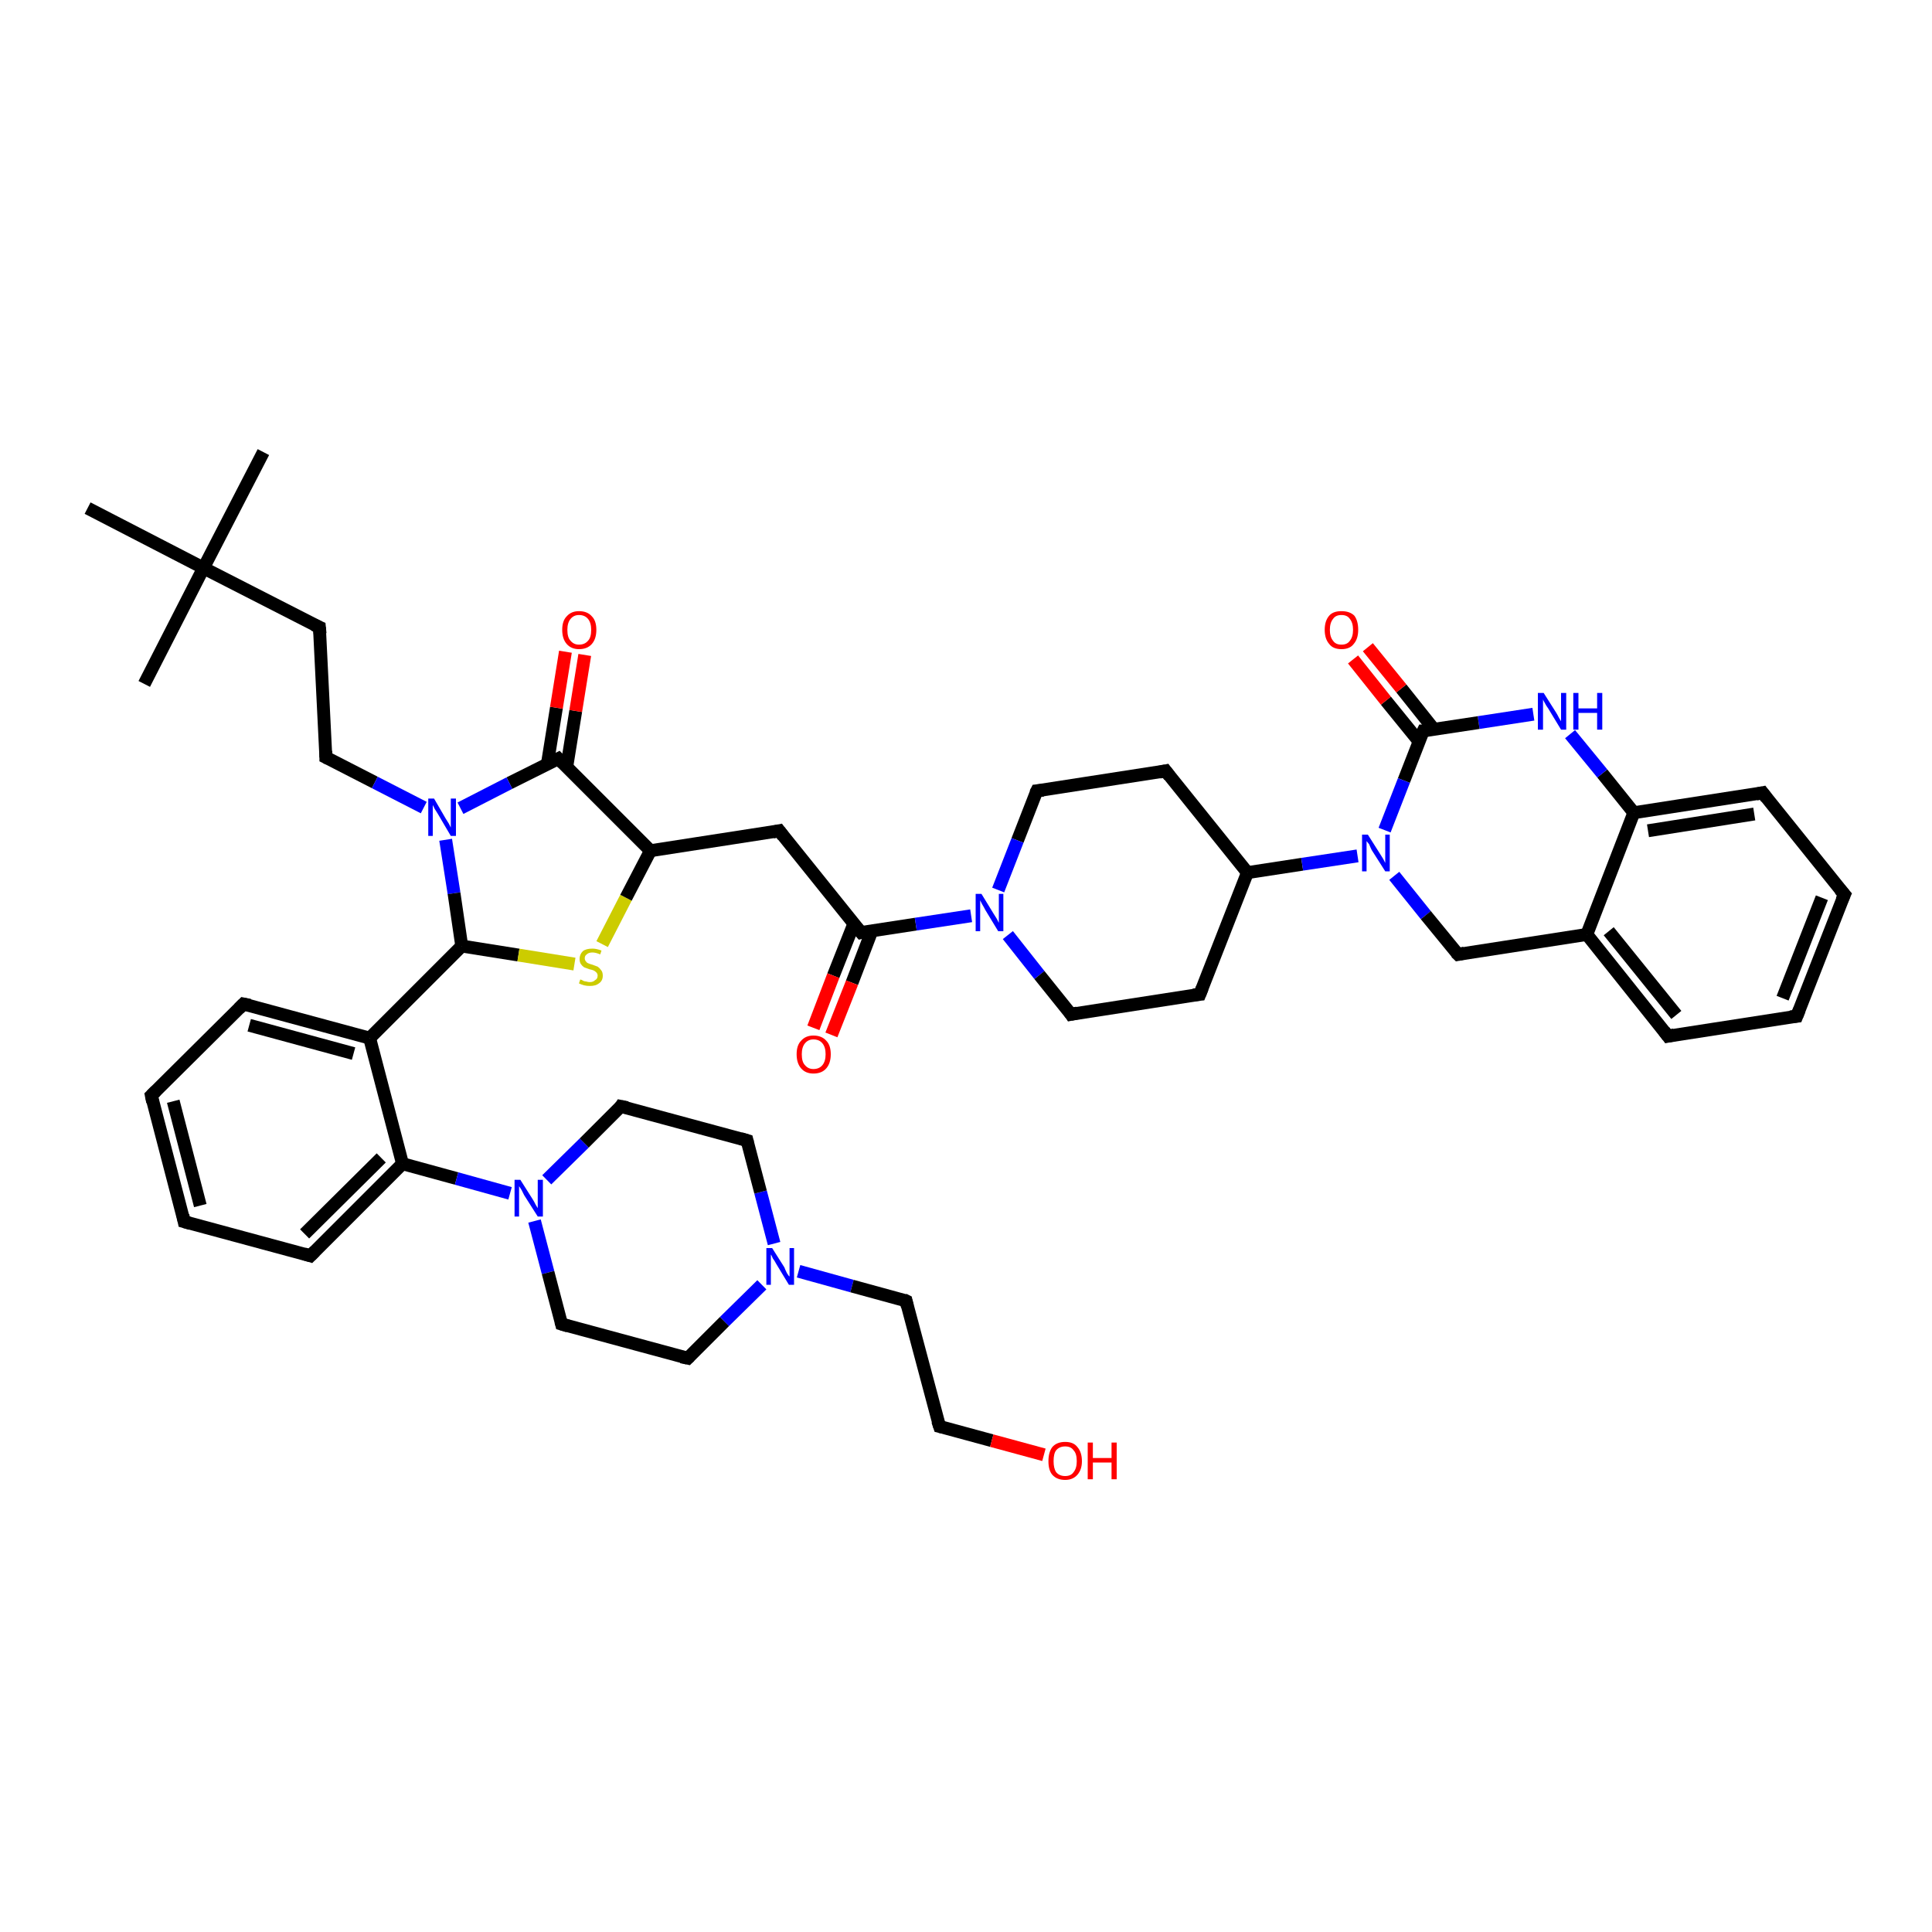 <?xml version='1.0' encoding='iso-8859-1'?>
<svg version='1.1' baseProfile='full'
              xmlns='http://www.w3.org/2000/svg'
                      xmlns:rdkit='http://www.rdkit.org/xml'
                      xmlns:xlink='http://www.w3.org/1999/xlink'
                  xml:space='preserve'
width='300px' height='300px' viewBox='0 0 300 300'>
<!-- END OF HEADER -->
<rect style='opacity:1.0;fill:#FFFFFF;stroke:none' width='300.0' height='300.0' x='0.0' y='0.0'> </rect>
<path class='bond-0 atom-0 atom-1' d='M 40.9,70.2 L 31.6,88.2' style='fill:none;fill-rule:evenodd;stroke:#000000;stroke-width:2.0px;stroke-linecap:butt;stroke-linejoin:miter;stroke-opacity:1' />
<path class='bond-1 atom-1 atom-2' d='M 31.6,88.2 L 22.4,106.2' style='fill:none;fill-rule:evenodd;stroke:#000000;stroke-width:2.0px;stroke-linecap:butt;stroke-linejoin:miter;stroke-opacity:1' />
<path class='bond-2 atom-1 atom-3' d='M 31.6,88.2 L 13.6,78.9' style='fill:none;fill-rule:evenodd;stroke:#000000;stroke-width:2.0px;stroke-linecap:butt;stroke-linejoin:miter;stroke-opacity:1' />
<path class='bond-3 atom-1 atom-4' d='M 31.6,88.2 L 49.6,97.4' style='fill:none;fill-rule:evenodd;stroke:#000000;stroke-width:2.0px;stroke-linecap:butt;stroke-linejoin:miter;stroke-opacity:1' />
<path class='bond-4 atom-4 atom-5' d='M 49.6,97.4 L 50.6,117.6' style='fill:none;fill-rule:evenodd;stroke:#000000;stroke-width:2.0px;stroke-linecap:butt;stroke-linejoin:miter;stroke-opacity:1' />
<path class='bond-5 atom-5 atom-6' d='M 50.6,117.6 L 58.2,121.5' style='fill:none;fill-rule:evenodd;stroke:#000000;stroke-width:2.0px;stroke-linecap:butt;stroke-linejoin:miter;stroke-opacity:1' />
<path class='bond-5 atom-5 atom-6' d='M 58.2,121.5 L 65.8,125.4' style='fill:none;fill-rule:evenodd;stroke:#0000FF;stroke-width:2.0px;stroke-linecap:butt;stroke-linejoin:miter;stroke-opacity:1' />
<path class='bond-6 atom-6 atom-7' d='M 69.2,130.4 L 70.5,138.7' style='fill:none;fill-rule:evenodd;stroke:#0000FF;stroke-width:2.0px;stroke-linecap:butt;stroke-linejoin:miter;stroke-opacity:1' />
<path class='bond-6 atom-6 atom-7' d='M 70.5,138.7 L 71.7,146.9' style='fill:none;fill-rule:evenodd;stroke:#000000;stroke-width:2.0px;stroke-linecap:butt;stroke-linejoin:miter;stroke-opacity:1' />
<path class='bond-7 atom-7 atom-8' d='M 71.7,146.9 L 80.5,148.3' style='fill:none;fill-rule:evenodd;stroke:#000000;stroke-width:2.0px;stroke-linecap:butt;stroke-linejoin:miter;stroke-opacity:1' />
<path class='bond-7 atom-7 atom-8' d='M 80.5,148.3 L 89.2,149.7' style='fill:none;fill-rule:evenodd;stroke:#CCCC00;stroke-width:2.0px;stroke-linecap:butt;stroke-linejoin:miter;stroke-opacity:1' />
<path class='bond-8 atom-8 atom-9' d='M 93.5,146.6 L 97.2,139.4' style='fill:none;fill-rule:evenodd;stroke:#CCCC00;stroke-width:2.0px;stroke-linecap:butt;stroke-linejoin:miter;stroke-opacity:1' />
<path class='bond-8 atom-8 atom-9' d='M 97.2,139.4 L 101.0,132.1' style='fill:none;fill-rule:evenodd;stroke:#000000;stroke-width:2.0px;stroke-linecap:butt;stroke-linejoin:miter;stroke-opacity:1' />
<path class='bond-9 atom-9 atom-10' d='M 101.0,132.1 L 121.0,129.0' style='fill:none;fill-rule:evenodd;stroke:#000000;stroke-width:2.0px;stroke-linecap:butt;stroke-linejoin:miter;stroke-opacity:1' />
<path class='bond-10 atom-10 atom-11' d='M 121.0,129.0 L 133.7,144.8' style='fill:none;fill-rule:evenodd;stroke:#000000;stroke-width:2.0px;stroke-linecap:butt;stroke-linejoin:miter;stroke-opacity:1' />
<path class='bond-11 atom-11 atom-12' d='M 132.6,143.4 L 129.4,151.5' style='fill:none;fill-rule:evenodd;stroke:#000000;stroke-width:2.0px;stroke-linecap:butt;stroke-linejoin:miter;stroke-opacity:1' />
<path class='bond-11 atom-11 atom-12' d='M 129.4,151.5 L 126.3,159.6' style='fill:none;fill-rule:evenodd;stroke:#FF0000;stroke-width:2.0px;stroke-linecap:butt;stroke-linejoin:miter;stroke-opacity:1' />
<path class='bond-11 atom-11 atom-12' d='M 135.4,144.5 L 132.3,152.6' style='fill:none;fill-rule:evenodd;stroke:#000000;stroke-width:2.0px;stroke-linecap:butt;stroke-linejoin:miter;stroke-opacity:1' />
<path class='bond-11 atom-11 atom-12' d='M 132.3,152.6 L 129.1,160.7' style='fill:none;fill-rule:evenodd;stroke:#FF0000;stroke-width:2.0px;stroke-linecap:butt;stroke-linejoin:miter;stroke-opacity:1' />
<path class='bond-12 atom-11 atom-13' d='M 133.7,144.8 L 142.2,143.5' style='fill:none;fill-rule:evenodd;stroke:#000000;stroke-width:2.0px;stroke-linecap:butt;stroke-linejoin:miter;stroke-opacity:1' />
<path class='bond-12 atom-11 atom-13' d='M 142.2,143.5 L 150.8,142.2' style='fill:none;fill-rule:evenodd;stroke:#0000FF;stroke-width:2.0px;stroke-linecap:butt;stroke-linejoin:miter;stroke-opacity:1' />
<path class='bond-13 atom-13 atom-14' d='M 156.5,145.2 L 161.4,151.4' style='fill:none;fill-rule:evenodd;stroke:#0000FF;stroke-width:2.0px;stroke-linecap:butt;stroke-linejoin:miter;stroke-opacity:1' />
<path class='bond-13 atom-13 atom-14' d='M 161.4,151.4 L 166.3,157.5' style='fill:none;fill-rule:evenodd;stroke:#000000;stroke-width:2.0px;stroke-linecap:butt;stroke-linejoin:miter;stroke-opacity:1' />
<path class='bond-14 atom-14 atom-15' d='M 166.3,157.5 L 186.3,154.4' style='fill:none;fill-rule:evenodd;stroke:#000000;stroke-width:2.0px;stroke-linecap:butt;stroke-linejoin:miter;stroke-opacity:1' />
<path class='bond-15 atom-15 atom-16' d='M 186.3,154.4 L 193.7,135.5' style='fill:none;fill-rule:evenodd;stroke:#000000;stroke-width:2.0px;stroke-linecap:butt;stroke-linejoin:miter;stroke-opacity:1' />
<path class='bond-16 atom-16 atom-17' d='M 193.7,135.5 L 181.0,119.7' style='fill:none;fill-rule:evenodd;stroke:#000000;stroke-width:2.0px;stroke-linecap:butt;stroke-linejoin:miter;stroke-opacity:1' />
<path class='bond-17 atom-17 atom-18' d='M 181.0,119.7 L 161.0,122.8' style='fill:none;fill-rule:evenodd;stroke:#000000;stroke-width:2.0px;stroke-linecap:butt;stroke-linejoin:miter;stroke-opacity:1' />
<path class='bond-18 atom-16 atom-19' d='M 193.7,135.5 L 202.2,134.2' style='fill:none;fill-rule:evenodd;stroke:#000000;stroke-width:2.0px;stroke-linecap:butt;stroke-linejoin:miter;stroke-opacity:1' />
<path class='bond-18 atom-16 atom-19' d='M 202.2,134.2 L 210.8,132.9' style='fill:none;fill-rule:evenodd;stroke:#0000FF;stroke-width:2.0px;stroke-linecap:butt;stroke-linejoin:miter;stroke-opacity:1' />
<path class='bond-19 atom-19 atom-20' d='M 216.5,136.0 L 221.4,142.1' style='fill:none;fill-rule:evenodd;stroke:#0000FF;stroke-width:2.0px;stroke-linecap:butt;stroke-linejoin:miter;stroke-opacity:1' />
<path class='bond-19 atom-19 atom-20' d='M 221.4,142.1 L 226.4,148.2' style='fill:none;fill-rule:evenodd;stroke:#000000;stroke-width:2.0px;stroke-linecap:butt;stroke-linejoin:miter;stroke-opacity:1' />
<path class='bond-20 atom-20 atom-21' d='M 226.4,148.2 L 246.4,145.1' style='fill:none;fill-rule:evenodd;stroke:#000000;stroke-width:2.0px;stroke-linecap:butt;stroke-linejoin:miter;stroke-opacity:1' />
<path class='bond-21 atom-21 atom-22' d='M 246.4,145.1 L 259.0,160.9' style='fill:none;fill-rule:evenodd;stroke:#000000;stroke-width:2.0px;stroke-linecap:butt;stroke-linejoin:miter;stroke-opacity:1' />
<path class='bond-21 atom-21 atom-22' d='M 249.8,144.6 L 260.3,157.6' style='fill:none;fill-rule:evenodd;stroke:#000000;stroke-width:2.0px;stroke-linecap:butt;stroke-linejoin:miter;stroke-opacity:1' />
<path class='bond-22 atom-22 atom-23' d='M 259.0,160.9 L 279.0,157.8' style='fill:none;fill-rule:evenodd;stroke:#000000;stroke-width:2.0px;stroke-linecap:butt;stroke-linejoin:miter;stroke-opacity:1' />
<path class='bond-23 atom-23 atom-24' d='M 279.0,157.8 L 286.4,138.9' style='fill:none;fill-rule:evenodd;stroke:#000000;stroke-width:2.0px;stroke-linecap:butt;stroke-linejoin:miter;stroke-opacity:1' />
<path class='bond-23 atom-23 atom-24' d='M 276.8,155.0 L 282.9,139.4' style='fill:none;fill-rule:evenodd;stroke:#000000;stroke-width:2.0px;stroke-linecap:butt;stroke-linejoin:miter;stroke-opacity:1' />
<path class='bond-24 atom-24 atom-25' d='M 286.4,138.9 L 273.7,123.1' style='fill:none;fill-rule:evenodd;stroke:#000000;stroke-width:2.0px;stroke-linecap:butt;stroke-linejoin:miter;stroke-opacity:1' />
<path class='bond-25 atom-25 atom-26' d='M 273.7,123.1 L 253.7,126.2' style='fill:none;fill-rule:evenodd;stroke:#000000;stroke-width:2.0px;stroke-linecap:butt;stroke-linejoin:miter;stroke-opacity:1' />
<path class='bond-25 atom-25 atom-26' d='M 272.4,126.4 L 255.9,129.0' style='fill:none;fill-rule:evenodd;stroke:#000000;stroke-width:2.0px;stroke-linecap:butt;stroke-linejoin:miter;stroke-opacity:1' />
<path class='bond-26 atom-26 atom-27' d='M 253.7,126.2 L 248.8,120.1' style='fill:none;fill-rule:evenodd;stroke:#000000;stroke-width:2.0px;stroke-linecap:butt;stroke-linejoin:miter;stroke-opacity:1' />
<path class='bond-26 atom-26 atom-27' d='M 248.8,120.1 L 243.8,114.0' style='fill:none;fill-rule:evenodd;stroke:#0000FF;stroke-width:2.0px;stroke-linecap:butt;stroke-linejoin:miter;stroke-opacity:1' />
<path class='bond-27 atom-27 atom-28' d='M 238.1,110.9 L 229.6,112.2' style='fill:none;fill-rule:evenodd;stroke:#0000FF;stroke-width:2.0px;stroke-linecap:butt;stroke-linejoin:miter;stroke-opacity:1' />
<path class='bond-27 atom-27 atom-28' d='M 229.6,112.2 L 221.0,113.5' style='fill:none;fill-rule:evenodd;stroke:#000000;stroke-width:2.0px;stroke-linecap:butt;stroke-linejoin:miter;stroke-opacity:1' />
<path class='bond-28 atom-28 atom-29' d='M 222.7,113.3 L 217.6,106.9' style='fill:none;fill-rule:evenodd;stroke:#000000;stroke-width:2.0px;stroke-linecap:butt;stroke-linejoin:miter;stroke-opacity:1' />
<path class='bond-28 atom-28 atom-29' d='M 217.6,106.9 L 212.4,100.5' style='fill:none;fill-rule:evenodd;stroke:#FF0000;stroke-width:2.0px;stroke-linecap:butt;stroke-linejoin:miter;stroke-opacity:1' />
<path class='bond-28 atom-28 atom-29' d='M 220.4,115.2 L 215.2,108.8' style='fill:none;fill-rule:evenodd;stroke:#000000;stroke-width:2.0px;stroke-linecap:butt;stroke-linejoin:miter;stroke-opacity:1' />
<path class='bond-28 atom-28 atom-29' d='M 215.2,108.8 L 210.1,102.4' style='fill:none;fill-rule:evenodd;stroke:#FF0000;stroke-width:2.0px;stroke-linecap:butt;stroke-linejoin:miter;stroke-opacity:1' />
<path class='bond-29 atom-9 atom-30' d='M 101.0,132.1 L 86.7,117.8' style='fill:none;fill-rule:evenodd;stroke:#000000;stroke-width:2.0px;stroke-linecap:butt;stroke-linejoin:miter;stroke-opacity:1' />
<path class='bond-30 atom-30 atom-31' d='M 88.0,119.1 L 89.4,110.4' style='fill:none;fill-rule:evenodd;stroke:#000000;stroke-width:2.0px;stroke-linecap:butt;stroke-linejoin:miter;stroke-opacity:1' />
<path class='bond-30 atom-30 atom-31' d='M 89.4,110.4 L 90.8,101.7' style='fill:none;fill-rule:evenodd;stroke:#FF0000;stroke-width:2.0px;stroke-linecap:butt;stroke-linejoin:miter;stroke-opacity:1' />
<path class='bond-30 atom-30 atom-31' d='M 85.0,118.6 L 86.4,109.9' style='fill:none;fill-rule:evenodd;stroke:#000000;stroke-width:2.0px;stroke-linecap:butt;stroke-linejoin:miter;stroke-opacity:1' />
<path class='bond-30 atom-30 atom-31' d='M 86.4,109.9 L 87.8,101.2' style='fill:none;fill-rule:evenodd;stroke:#FF0000;stroke-width:2.0px;stroke-linecap:butt;stroke-linejoin:miter;stroke-opacity:1' />
<path class='bond-31 atom-7 atom-32' d='M 71.7,146.9 L 57.4,161.2' style='fill:none;fill-rule:evenodd;stroke:#000000;stroke-width:2.0px;stroke-linecap:butt;stroke-linejoin:miter;stroke-opacity:1' />
<path class='bond-32 atom-32 atom-33' d='M 57.4,161.2 L 37.8,155.9' style='fill:none;fill-rule:evenodd;stroke:#000000;stroke-width:2.0px;stroke-linecap:butt;stroke-linejoin:miter;stroke-opacity:1' />
<path class='bond-32 atom-32 atom-33' d='M 54.9,163.6 L 38.7,159.2' style='fill:none;fill-rule:evenodd;stroke:#000000;stroke-width:2.0px;stroke-linecap:butt;stroke-linejoin:miter;stroke-opacity:1' />
<path class='bond-33 atom-33 atom-34' d='M 37.8,155.9 L 23.5,170.1' style='fill:none;fill-rule:evenodd;stroke:#000000;stroke-width:2.0px;stroke-linecap:butt;stroke-linejoin:miter;stroke-opacity:1' />
<path class='bond-34 atom-34 atom-35' d='M 23.5,170.1 L 28.6,189.7' style='fill:none;fill-rule:evenodd;stroke:#000000;stroke-width:2.0px;stroke-linecap:butt;stroke-linejoin:miter;stroke-opacity:1' />
<path class='bond-34 atom-34 atom-35' d='M 26.9,171.0 L 31.1,187.2' style='fill:none;fill-rule:evenodd;stroke:#000000;stroke-width:2.0px;stroke-linecap:butt;stroke-linejoin:miter;stroke-opacity:1' />
<path class='bond-35 atom-35 atom-36' d='M 28.6,189.7 L 48.2,195.0' style='fill:none;fill-rule:evenodd;stroke:#000000;stroke-width:2.0px;stroke-linecap:butt;stroke-linejoin:miter;stroke-opacity:1' />
<path class='bond-36 atom-36 atom-37' d='M 48.2,195.0 L 62.5,180.7' style='fill:none;fill-rule:evenodd;stroke:#000000;stroke-width:2.0px;stroke-linecap:butt;stroke-linejoin:miter;stroke-opacity:1' />
<path class='bond-36 atom-36 atom-37' d='M 47.3,191.6 L 59.2,179.8' style='fill:none;fill-rule:evenodd;stroke:#000000;stroke-width:2.0px;stroke-linecap:butt;stroke-linejoin:miter;stroke-opacity:1' />
<path class='bond-37 atom-37 atom-38' d='M 62.5,180.7 L 70.9,183.0' style='fill:none;fill-rule:evenodd;stroke:#000000;stroke-width:2.0px;stroke-linecap:butt;stroke-linejoin:miter;stroke-opacity:1' />
<path class='bond-37 atom-37 atom-38' d='M 70.9,183.0 L 79.2,185.3' style='fill:none;fill-rule:evenodd;stroke:#0000FF;stroke-width:2.0px;stroke-linecap:butt;stroke-linejoin:miter;stroke-opacity:1' />
<path class='bond-38 atom-38 atom-39' d='M 83.0,189.6 L 85.1,197.6' style='fill:none;fill-rule:evenodd;stroke:#0000FF;stroke-width:2.0px;stroke-linecap:butt;stroke-linejoin:miter;stroke-opacity:1' />
<path class='bond-38 atom-38 atom-39' d='M 85.1,197.6 L 87.2,205.6' style='fill:none;fill-rule:evenodd;stroke:#000000;stroke-width:2.0px;stroke-linecap:butt;stroke-linejoin:miter;stroke-opacity:1' />
<path class='bond-39 atom-39 atom-40' d='M 87.2,205.6 L 106.8,210.9' style='fill:none;fill-rule:evenodd;stroke:#000000;stroke-width:2.0px;stroke-linecap:butt;stroke-linejoin:miter;stroke-opacity:1' />
<path class='bond-40 atom-40 atom-41' d='M 106.8,210.9 L 112.5,205.2' style='fill:none;fill-rule:evenodd;stroke:#000000;stroke-width:2.0px;stroke-linecap:butt;stroke-linejoin:miter;stroke-opacity:1' />
<path class='bond-40 atom-40 atom-41' d='M 112.5,205.2 L 118.3,199.5' style='fill:none;fill-rule:evenodd;stroke:#0000FF;stroke-width:2.0px;stroke-linecap:butt;stroke-linejoin:miter;stroke-opacity:1' />
<path class='bond-41 atom-41 atom-42' d='M 124.0,197.4 L 132.3,199.7' style='fill:none;fill-rule:evenodd;stroke:#0000FF;stroke-width:2.0px;stroke-linecap:butt;stroke-linejoin:miter;stroke-opacity:1' />
<path class='bond-41 atom-41 atom-42' d='M 132.3,199.7 L 140.7,202.0' style='fill:none;fill-rule:evenodd;stroke:#000000;stroke-width:2.0px;stroke-linecap:butt;stroke-linejoin:miter;stroke-opacity:1' />
<path class='bond-42 atom-42 atom-43' d='M 140.7,202.0 L 145.9,221.5' style='fill:none;fill-rule:evenodd;stroke:#000000;stroke-width:2.0px;stroke-linecap:butt;stroke-linejoin:miter;stroke-opacity:1' />
<path class='bond-43 atom-43 atom-44' d='M 145.9,221.5 L 154.0,223.7' style='fill:none;fill-rule:evenodd;stroke:#000000;stroke-width:2.0px;stroke-linecap:butt;stroke-linejoin:miter;stroke-opacity:1' />
<path class='bond-43 atom-43 atom-44' d='M 154.0,223.7 L 162.1,225.9' style='fill:none;fill-rule:evenodd;stroke:#FF0000;stroke-width:2.0px;stroke-linecap:butt;stroke-linejoin:miter;stroke-opacity:1' />
<path class='bond-44 atom-41 atom-45' d='M 120.2,193.1 L 118.1,185.1' style='fill:none;fill-rule:evenodd;stroke:#0000FF;stroke-width:2.0px;stroke-linecap:butt;stroke-linejoin:miter;stroke-opacity:1' />
<path class='bond-44 atom-41 atom-45' d='M 118.1,185.1 L 116.0,177.1' style='fill:none;fill-rule:evenodd;stroke:#000000;stroke-width:2.0px;stroke-linecap:butt;stroke-linejoin:miter;stroke-opacity:1' />
<path class='bond-45 atom-45 atom-46' d='M 116.0,177.1 L 96.4,171.8' style='fill:none;fill-rule:evenodd;stroke:#000000;stroke-width:2.0px;stroke-linecap:butt;stroke-linejoin:miter;stroke-opacity:1' />
<path class='bond-46 atom-30 atom-6' d='M 86.7,117.8 L 79.1,121.6' style='fill:none;fill-rule:evenodd;stroke:#000000;stroke-width:2.0px;stroke-linecap:butt;stroke-linejoin:miter;stroke-opacity:1' />
<path class='bond-46 atom-30 atom-6' d='M 79.1,121.6 L 71.5,125.5' style='fill:none;fill-rule:evenodd;stroke:#0000FF;stroke-width:2.0px;stroke-linecap:butt;stroke-linejoin:miter;stroke-opacity:1' />
<path class='bond-47 atom-37 atom-32' d='M 62.5,180.7 L 57.4,161.2' style='fill:none;fill-rule:evenodd;stroke:#000000;stroke-width:2.0px;stroke-linecap:butt;stroke-linejoin:miter;stroke-opacity:1' />
<path class='bond-48 atom-46 atom-38' d='M 96.4,171.8 L 90.7,177.5' style='fill:none;fill-rule:evenodd;stroke:#000000;stroke-width:2.0px;stroke-linecap:butt;stroke-linejoin:miter;stroke-opacity:1' />
<path class='bond-48 atom-46 atom-38' d='M 90.7,177.5 L 84.9,183.2' style='fill:none;fill-rule:evenodd;stroke:#0000FF;stroke-width:2.0px;stroke-linecap:butt;stroke-linejoin:miter;stroke-opacity:1' />
<path class='bond-49 atom-18 atom-13' d='M 161.0,122.8 L 158.0,130.5' style='fill:none;fill-rule:evenodd;stroke:#000000;stroke-width:2.0px;stroke-linecap:butt;stroke-linejoin:miter;stroke-opacity:1' />
<path class='bond-49 atom-18 atom-13' d='M 158.0,130.5 L 155.0,138.2' style='fill:none;fill-rule:evenodd;stroke:#0000FF;stroke-width:2.0px;stroke-linecap:butt;stroke-linejoin:miter;stroke-opacity:1' />
<path class='bond-50 atom-28 atom-19' d='M 221.0,113.5 L 218.0,121.2' style='fill:none;fill-rule:evenodd;stroke:#000000;stroke-width:2.0px;stroke-linecap:butt;stroke-linejoin:miter;stroke-opacity:1' />
<path class='bond-50 atom-28 atom-19' d='M 218.0,121.2 L 215.0,128.9' style='fill:none;fill-rule:evenodd;stroke:#0000FF;stroke-width:2.0px;stroke-linecap:butt;stroke-linejoin:miter;stroke-opacity:1' />
<path class='bond-51 atom-26 atom-21' d='M 253.7,126.2 L 246.4,145.1' style='fill:none;fill-rule:evenodd;stroke:#000000;stroke-width:2.0px;stroke-linecap:butt;stroke-linejoin:miter;stroke-opacity:1' />
<path d='M 48.7,97.0 L 49.6,97.4 L 49.7,98.4' style='fill:none;stroke:#000000;stroke-width:2.0px;stroke-linecap:butt;stroke-linejoin:miter;stroke-opacity:1;' />
<path d='M 50.6,116.6 L 50.6,117.6 L 51.0,117.8' style='fill:none;stroke:#000000;stroke-width:2.0px;stroke-linecap:butt;stroke-linejoin:miter;stroke-opacity:1;' />
<path d='M 120.0,129.2 L 121.0,129.0 L 121.6,129.8' style='fill:none;stroke:#000000;stroke-width:2.0px;stroke-linecap:butt;stroke-linejoin:miter;stroke-opacity:1;' />
<path d='M 133.0,144.0 L 133.7,144.8 L 134.1,144.7' style='fill:none;stroke:#000000;stroke-width:2.0px;stroke-linecap:butt;stroke-linejoin:miter;stroke-opacity:1;' />
<path d='M 166.1,157.2 L 166.3,157.5 L 167.3,157.3' style='fill:none;stroke:#000000;stroke-width:2.0px;stroke-linecap:butt;stroke-linejoin:miter;stroke-opacity:1;' />
<path d='M 185.3,154.5 L 186.3,154.4 L 186.7,153.4' style='fill:none;stroke:#000000;stroke-width:2.0px;stroke-linecap:butt;stroke-linejoin:miter;stroke-opacity:1;' />
<path d='M 181.6,120.5 L 181.0,119.7 L 180.0,119.9' style='fill:none;stroke:#000000;stroke-width:2.0px;stroke-linecap:butt;stroke-linejoin:miter;stroke-opacity:1;' />
<path d='M 162.0,122.7 L 161.0,122.8 L 160.8,123.2' style='fill:none;stroke:#000000;stroke-width:2.0px;stroke-linecap:butt;stroke-linejoin:miter;stroke-opacity:1;' />
<path d='M 226.1,147.9 L 226.4,148.2 L 227.4,148.0' style='fill:none;stroke:#000000;stroke-width:2.0px;stroke-linecap:butt;stroke-linejoin:miter;stroke-opacity:1;' />
<path d='M 258.4,160.1 L 259.0,160.9 L 260.0,160.7' style='fill:none;stroke:#000000;stroke-width:2.0px;stroke-linecap:butt;stroke-linejoin:miter;stroke-opacity:1;' />
<path d='M 278.0,157.9 L 279.0,157.8 L 279.4,156.8' style='fill:none;stroke:#000000;stroke-width:2.0px;stroke-linecap:butt;stroke-linejoin:miter;stroke-opacity:1;' />
<path d='M 286.0,139.8 L 286.4,138.9 L 285.7,138.1' style='fill:none;stroke:#000000;stroke-width:2.0px;stroke-linecap:butt;stroke-linejoin:miter;stroke-opacity:1;' />
<path d='M 274.3,123.9 L 273.7,123.1 L 272.7,123.3' style='fill:none;stroke:#000000;stroke-width:2.0px;stroke-linecap:butt;stroke-linejoin:miter;stroke-opacity:1;' />
<path d='M 221.4,113.5 L 221.0,113.5 L 220.8,113.9' style='fill:none;stroke:#000000;stroke-width:2.0px;stroke-linecap:butt;stroke-linejoin:miter;stroke-opacity:1;' />
<path d='M 87.4,118.5 L 86.7,117.8 L 86.3,118.0' style='fill:none;stroke:#000000;stroke-width:2.0px;stroke-linecap:butt;stroke-linejoin:miter;stroke-opacity:1;' />
<path d='M 38.8,156.1 L 37.8,155.9 L 37.1,156.6' style='fill:none;stroke:#000000;stroke-width:2.0px;stroke-linecap:butt;stroke-linejoin:miter;stroke-opacity:1;' />
<path d='M 24.2,169.4 L 23.5,170.1 L 23.7,171.1' style='fill:none;stroke:#000000;stroke-width:2.0px;stroke-linecap:butt;stroke-linejoin:miter;stroke-opacity:1;' />
<path d='M 28.4,188.7 L 28.6,189.7 L 29.6,190.0' style='fill:none;stroke:#000000;stroke-width:2.0px;stroke-linecap:butt;stroke-linejoin:miter;stroke-opacity:1;' />
<path d='M 47.2,194.7 L 48.2,195.0 L 48.9,194.3' style='fill:none;stroke:#000000;stroke-width:2.0px;stroke-linecap:butt;stroke-linejoin:miter;stroke-opacity:1;' />
<path d='M 87.1,205.2 L 87.2,205.6 L 88.2,205.9' style='fill:none;stroke:#000000;stroke-width:2.0px;stroke-linecap:butt;stroke-linejoin:miter;stroke-opacity:1;' />
<path d='M 105.8,210.7 L 106.8,210.9 L 107.1,210.6' style='fill:none;stroke:#000000;stroke-width:2.0px;stroke-linecap:butt;stroke-linejoin:miter;stroke-opacity:1;' />
<path d='M 140.3,201.8 L 140.7,202.0 L 140.9,202.9' style='fill:none;stroke:#000000;stroke-width:2.0px;stroke-linecap:butt;stroke-linejoin:miter;stroke-opacity:1;' />
<path d='M 145.6,220.6 L 145.9,221.5 L 146.3,221.6' style='fill:none;stroke:#000000;stroke-width:2.0px;stroke-linecap:butt;stroke-linejoin:miter;stroke-opacity:1;' />
<path d='M 116.1,177.5 L 116.0,177.1 L 115.0,176.8' style='fill:none;stroke:#000000;stroke-width:2.0px;stroke-linecap:butt;stroke-linejoin:miter;stroke-opacity:1;' />
<path d='M 97.4,172.0 L 96.4,171.8 L 96.2,172.1' style='fill:none;stroke:#000000;stroke-width:2.0px;stroke-linecap:butt;stroke-linejoin:miter;stroke-opacity:1;' />
<path class='atom-6' d='M 67.4 124.0
L 69.2 127.1
Q 69.4 127.4, 69.7 127.9
Q 70.0 128.5, 70.0 128.5
L 70.0 124.0
L 70.8 124.0
L 70.8 129.8
L 70.0 129.8
L 68.0 126.4
Q 67.8 126.1, 67.5 125.6
Q 67.3 125.2, 67.2 125.0
L 67.2 129.8
L 66.5 129.8
L 66.5 124.0
L 67.4 124.0
' fill='#0000FF'/>
<path class='atom-8' d='M 90.1 152.1
Q 90.2 152.1, 90.4 152.2
Q 90.7 152.4, 91.0 152.4
Q 91.3 152.5, 91.6 152.5
Q 92.1 152.5, 92.4 152.2
Q 92.8 152.0, 92.8 151.5
Q 92.8 151.2, 92.6 151.0
Q 92.4 150.8, 92.2 150.7
Q 92.0 150.6, 91.5 150.5
Q 91.0 150.3, 90.7 150.2
Q 90.4 150.0, 90.2 149.7
Q 90.0 149.4, 90.0 148.9
Q 90.0 148.2, 90.5 147.7
Q 91.0 147.3, 92.0 147.3
Q 92.6 147.3, 93.4 147.6
L 93.2 148.2
Q 92.5 147.9, 92.0 147.9
Q 91.4 147.9, 91.1 148.2
Q 90.8 148.4, 90.8 148.8
Q 90.8 149.1, 91.0 149.3
Q 91.1 149.5, 91.4 149.6
Q 91.6 149.7, 92.0 149.8
Q 92.5 150.0, 92.8 150.1
Q 93.1 150.3, 93.3 150.6
Q 93.6 150.9, 93.6 151.5
Q 93.6 152.3, 93.0 152.7
Q 92.5 153.1, 91.6 153.1
Q 91.1 153.1, 90.7 153.0
Q 90.3 152.9, 89.9 152.7
L 90.1 152.1
' fill='#CCCC00'/>
<path class='atom-12' d='M 123.7 163.7
Q 123.7 162.3, 124.4 161.6
Q 125.1 160.8, 126.3 160.8
Q 127.6 160.8, 128.3 161.6
Q 129.0 162.3, 129.0 163.7
Q 129.0 165.1, 128.3 165.9
Q 127.6 166.7, 126.3 166.7
Q 125.1 166.7, 124.4 165.9
Q 123.7 165.1, 123.7 163.7
M 126.3 166.0
Q 127.2 166.0, 127.7 165.4
Q 128.2 164.8, 128.2 163.7
Q 128.2 162.6, 127.7 162.0
Q 127.2 161.4, 126.3 161.4
Q 125.5 161.4, 125.0 162.0
Q 124.5 162.6, 124.5 163.7
Q 124.5 164.9, 125.0 165.4
Q 125.5 166.0, 126.3 166.0
' fill='#FF0000'/>
<path class='atom-13' d='M 152.4 138.8
L 154.3 141.9
Q 154.5 142.2, 154.8 142.7
Q 155.1 143.3, 155.1 143.3
L 155.1 138.8
L 155.8 138.8
L 155.8 144.6
L 155.0 144.6
L 153.0 141.3
Q 152.8 140.9, 152.5 140.4
Q 152.3 140.0, 152.2 139.8
L 152.2 144.6
L 151.5 144.6
L 151.5 138.8
L 152.4 138.8
' fill='#0000FF'/>
<path class='atom-19' d='M 212.4 129.6
L 214.3 132.6
Q 214.5 132.9, 214.8 133.4
Q 215.1 134.0, 215.1 134.0
L 215.1 129.6
L 215.8 129.6
L 215.8 135.3
L 215.1 135.3
L 213.0 132.0
Q 212.8 131.6, 212.6 131.1
Q 212.3 130.7, 212.2 130.6
L 212.2 135.3
L 211.5 135.3
L 211.5 129.6
L 212.4 129.6
' fill='#0000FF'/>
<path class='atom-27' d='M 239.7 107.6
L 241.6 110.6
Q 241.8 110.9, 242.1 111.5
Q 242.4 112.0, 242.4 112.0
L 242.4 107.6
L 243.2 107.6
L 243.2 113.3
L 242.4 113.3
L 240.4 110.0
Q 240.1 109.6, 239.9 109.2
Q 239.6 108.7, 239.6 108.6
L 239.6 113.3
L 238.8 113.3
L 238.8 107.6
L 239.7 107.6
' fill='#0000FF'/>
<path class='atom-27' d='M 244.3 107.6
L 245.1 107.6
L 245.1 110.0
L 248.0 110.0
L 248.0 107.6
L 248.8 107.6
L 248.8 113.3
L 248.0 113.3
L 248.0 110.7
L 245.1 110.7
L 245.1 113.3
L 244.3 113.3
L 244.3 107.6
' fill='#0000FF'/>
<path class='atom-29' d='M 205.7 97.8
Q 205.7 96.4, 206.4 95.6
Q 207.0 94.9, 208.3 94.9
Q 209.6 94.9, 210.3 95.6
Q 210.9 96.4, 210.9 97.8
Q 210.9 99.2, 210.2 100.0
Q 209.6 100.8, 208.3 100.8
Q 207.0 100.8, 206.4 100.0
Q 205.7 99.2, 205.7 97.8
M 208.3 100.1
Q 209.2 100.1, 209.6 99.5
Q 210.1 98.9, 210.1 97.8
Q 210.1 96.7, 209.6 96.1
Q 209.2 95.5, 208.3 95.5
Q 207.4 95.5, 207.0 96.1
Q 206.5 96.7, 206.5 97.8
Q 206.5 98.9, 207.0 99.5
Q 207.4 100.1, 208.3 100.1
' fill='#FF0000'/>
<path class='atom-31' d='M 87.3 97.8
Q 87.3 96.4, 88.0 95.7
Q 88.7 94.9, 89.9 94.9
Q 91.2 94.9, 91.9 95.7
Q 92.6 96.4, 92.6 97.8
Q 92.6 99.2, 91.9 100.0
Q 91.2 100.8, 89.9 100.8
Q 88.7 100.8, 88.0 100.0
Q 87.3 99.2, 87.3 97.8
M 89.9 100.1
Q 90.8 100.1, 91.3 99.5
Q 91.8 99.0, 91.8 97.8
Q 91.8 96.7, 91.3 96.1
Q 90.8 95.5, 89.9 95.5
Q 89.1 95.5, 88.6 96.1
Q 88.1 96.7, 88.1 97.8
Q 88.1 99.0, 88.6 99.5
Q 89.1 100.1, 89.9 100.1
' fill='#FF0000'/>
<path class='atom-38' d='M 80.8 183.2
L 82.7 186.2
Q 82.9 186.5, 83.2 187.1
Q 83.5 187.6, 83.5 187.6
L 83.5 183.2
L 84.3 183.2
L 84.3 188.9
L 83.5 188.9
L 81.4 185.6
Q 81.2 185.2, 81.0 184.8
Q 80.7 184.3, 80.6 184.2
L 80.6 188.9
L 79.9 188.9
L 79.9 183.2
L 80.8 183.2
' fill='#0000FF'/>
<path class='atom-41' d='M 119.9 193.8
L 121.8 196.8
Q 121.9 197.1, 122.2 197.7
Q 122.5 198.2, 122.6 198.2
L 122.6 193.8
L 123.3 193.8
L 123.3 199.5
L 122.5 199.5
L 120.5 196.2
Q 120.3 195.8, 120.0 195.4
Q 119.8 194.9, 119.7 194.8
L 119.7 199.5
L 119.0 199.5
L 119.0 193.8
L 119.9 193.8
' fill='#0000FF'/>
<path class='atom-44' d='M 162.8 226.9
Q 162.8 225.5, 163.4 224.7
Q 164.1 223.9, 165.4 223.9
Q 166.7 223.9, 167.3 224.7
Q 168.0 225.5, 168.0 226.9
Q 168.0 228.2, 167.3 229.0
Q 166.6 229.8, 165.4 229.8
Q 164.1 229.8, 163.4 229.0
Q 162.8 228.3, 162.8 226.9
M 165.4 229.2
Q 166.3 229.2, 166.7 228.6
Q 167.2 228.0, 167.2 226.9
Q 167.2 225.7, 166.7 225.2
Q 166.3 224.6, 165.4 224.6
Q 164.5 224.6, 164.0 225.2
Q 163.6 225.7, 163.6 226.9
Q 163.6 228.0, 164.0 228.6
Q 164.5 229.2, 165.4 229.2
' fill='#FF0000'/>
<path class='atom-44' d='M 168.9 224.0
L 169.7 224.0
L 169.7 226.4
L 172.6 226.4
L 172.6 224.0
L 173.4 224.0
L 173.4 229.7
L 172.6 229.7
L 172.6 227.1
L 169.7 227.1
L 169.7 229.7
L 168.9 229.7
L 168.9 224.0
' fill='#FF0000'/>
</svg>
